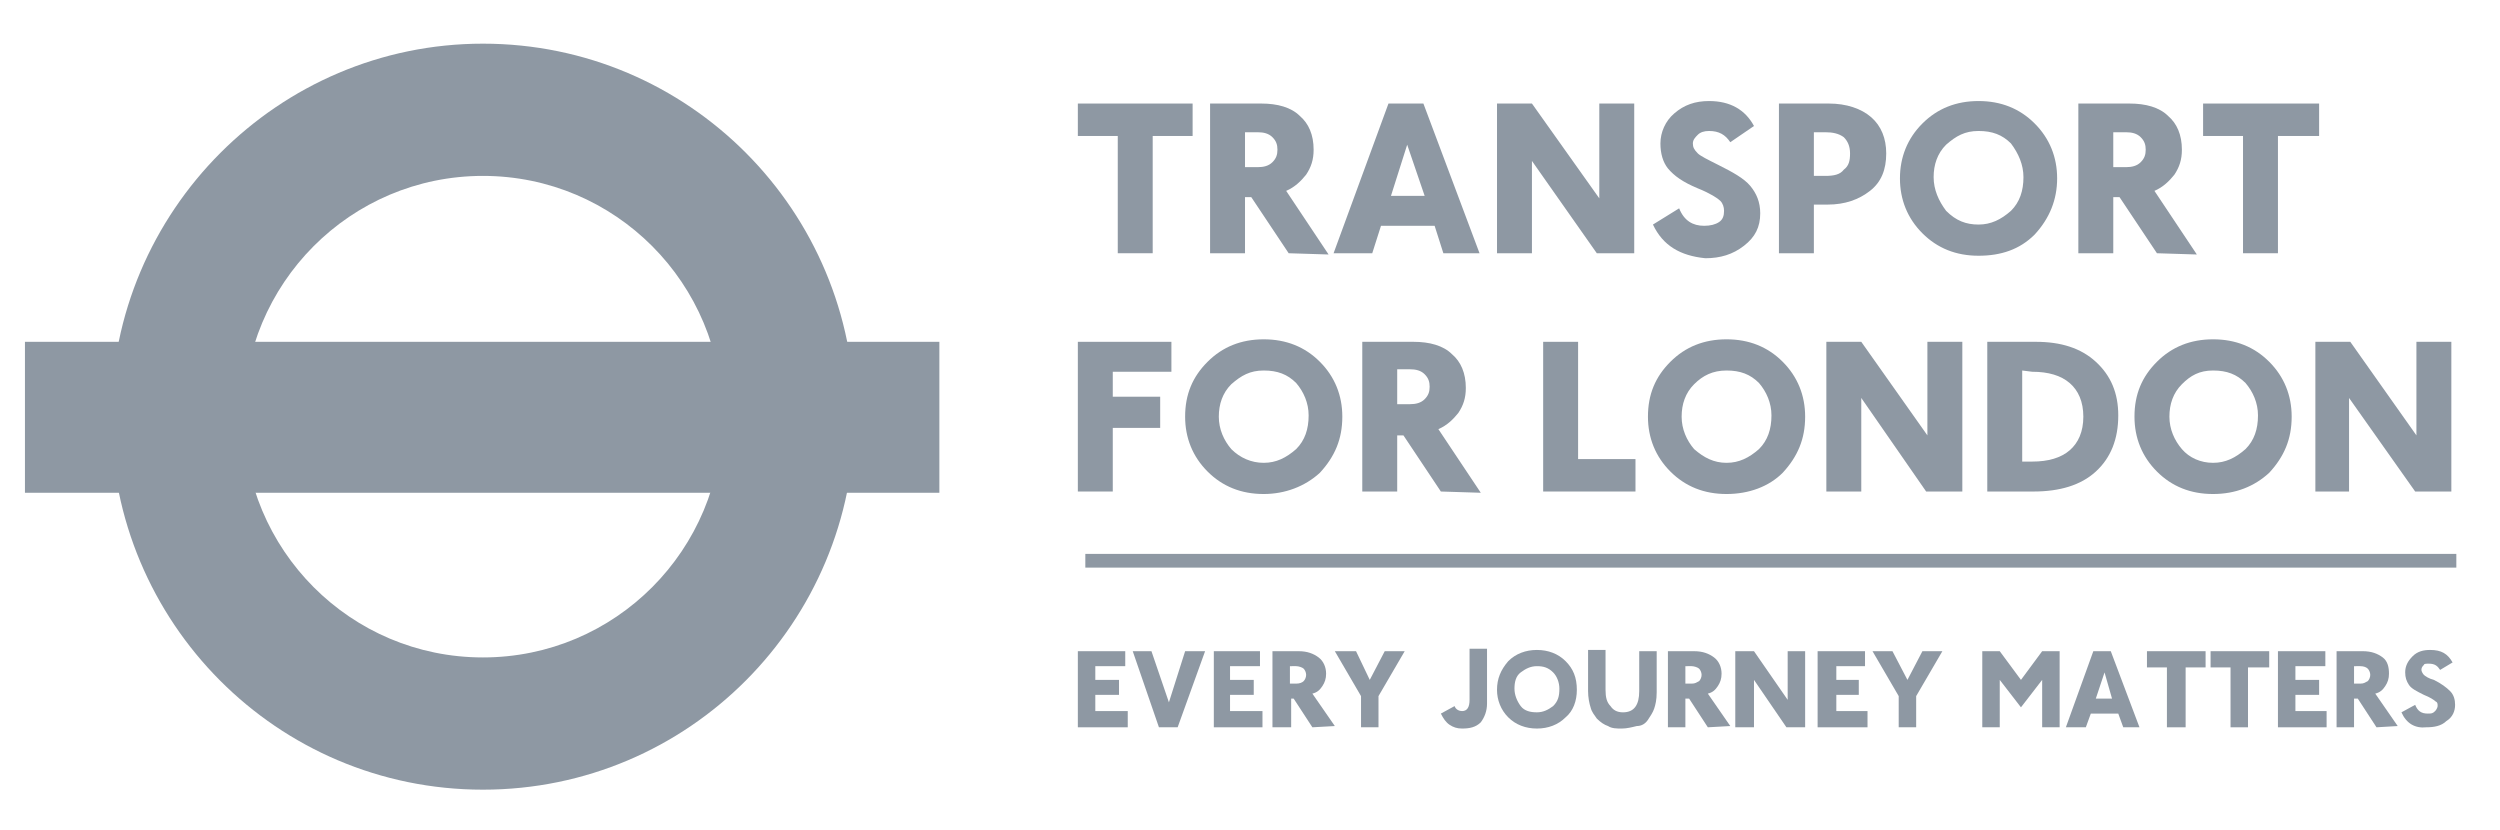 <?xml version="1.0" encoding="utf-8"?>
<!-- Generator: Adobe Illustrator 24.2.0, SVG Export Plug-In . SVG Version: 6.00 Build 0)  -->
<svg version="1.1" id="图层_1" xmlns="http://www.w3.org/2000/svg" xmlns:xlink="http://www.w3.org/1999/xlink" x="0px" y="0px"
	 viewBox="0 0 200.4 66.5" style="enable-background:new 0 0 200.4 66.5;" xml:space="preserve">
<style type="text/css">
	.st0{fill-rule:evenodd;clip-rule:evenodd;fill:#8E98A3;}
</style>
<g id="页面-1">
	<g id="编组-3">
		<polygon id="Fill-216" class="st0" points="87,45.5 196.9,45.5 196.9,44.4 87,44.4 		"/>
		<g id="编组">
			<g transform="translate(3.212, 0)">
				<g id="Clip-218">
				</g>
				<path id="Fill-217" class="st0" d="M54.7,33.4c0,10.7-8.6,19.3-19.2,19.3s-19.2-8.6-19.2-19.3s8.6-19.3,19.2-19.3
					C46.1,14.1,54.7,22.7,54.7,33.4 M35.5,3.5C19.1,3.5,5.7,16.9,5.7,33.4S19,63.3,35.5,63.3s29.8-13.4,29.8-29.9S52,3.5,35.5,3.5"
					/>
			</g>
			<g id="Clip-220">
			</g>
			<polygon id="Fill-219" class="st0" points="2,39.5 75.3,39.5 75.3,27.4 2,27.4 			"/>
			<polygon id="Fill-221" class="st0" points="86.4,58.3 86.4,52.2 90.2,52.2 90.2,53.4 87.8,53.4 87.8,54.5 89.7,54.5 89.7,55.7 
				87.8,55.7 87.8,57 90.4,57 90.4,58.3 			"/>
			<polygon id="Fill-222" class="st0" points="94.4,58.3 92.9,58.3 90.8,52.2 92.3,52.2 93.7,56.3 95,52.2 96.6,52.2 			"/>
			<polygon id="Fill-223" class="st0" points="97.3,58.3 97.3,52.2 101,52.2 101,53.4 98.6,53.4 98.6,54.5 100.5,54.5 100.5,55.7 
				98.6,55.7 98.6,57 101.2,57 101.2,58.3 			"/>
			<path id="Fill-224" class="st0" d="M105.2,58.3l-1.5-2.3h-0.2v2.3H102v-6.1h2.1c0.7,0,1.2,0.2,1.6,0.5s0.6,0.8,0.6,1.3
				c0,0.4-0.1,0.7-0.3,1c-0.2,0.3-0.4,0.5-0.8,0.6l1.8,2.6L105.2,58.3L105.2,58.3z M103.4,53.4v1.4h0.5c0.3,0,0.5-0.1,0.6-0.2
				c0.1-0.1,0.2-0.3,0.2-0.5s-0.1-0.4-0.2-0.5s-0.4-0.2-0.6-0.2H103.4z"/>
			<polygon id="Fill-225" class="st0" points="110.5,55.8 110.5,58.3 109.1,58.3 109.1,55.8 107,52.2 108.7,52.2 109.8,54.5 
				111,52.2 112.6,52.2 			"/>
			<path id="Fill-226" class="st0" d="M119.2,56.4c0,0.6-0.2,1.1-0.5,1.5c-0.4,0.4-0.9,0.5-1.5,0.5c-0.4,0-0.7-0.1-1-0.3
				s-0.5-0.5-0.7-0.9l1.1-0.6c0.1,0.3,0.4,0.4,0.6,0.4c0.4,0,0.6-0.3,0.6-0.9V52h1.4V56.4z"/>
			<path id="Fill-227" class="st0" d="M123.2,58.4c-0.9,0-1.7-0.3-2.3-0.9c-0.6-0.6-0.9-1.4-0.9-2.2c0-0.9,0.3-1.6,0.9-2.3
				c0.6-0.6,1.4-0.9,2.3-0.9s1.7,0.3,2.3,0.9c0.6,0.6,0.9,1.3,0.9,2.3c0,0.9-0.3,1.7-0.9,2.2C124.9,58.1,124.1,58.4,123.2,58.4
				 M123.2,57.1c0.5,0,0.9-0.2,1.3-0.5c0.4-0.4,0.5-0.8,0.5-1.4c0-0.5-0.2-1-0.5-1.3c-0.4-0.4-0.8-0.5-1.3-0.5s-0.9,0.2-1.3,0.5
				s-0.5,0.8-0.5,1.3s0.2,1,0.5,1.4S122.7,57.1,123.2,57.1"/>
			<path id="Fill-228" class="st0" d="M132.8,55.5c0,0.6-0.1,1-0.2,1.3c-0.1,0.3-0.3,0.6-0.5,0.9c-0.2,0.3-0.5,0.5-0.9,0.5
				c-0.4,0.1-0.8,0.2-1.2,0.2s-0.8,0-1.1-0.2c-0.3-0.1-0.6-0.3-0.9-0.6c-0.2-0.3-0.4-0.5-0.5-0.9c-0.1-0.3-0.2-0.8-0.2-1.3v-3.3h1.4
				v3.2c0,0.6,0.1,1,0.4,1.3c0.2,0.3,0.5,0.5,1,0.5c0.9,0,1.3-0.6,1.3-1.7v-3.2h1.4V55.5L132.8,55.5z"/>
			<path id="Fill-229" class="st0" d="M136.9,58.3l-1.5-2.3h-0.3v2.3h-1.4v-6.1h2.1c0.7,0,1.2,0.2,1.6,0.5c0.4,0.3,0.6,0.8,0.6,1.3
				c0,0.4-0.1,0.7-0.3,1s-0.4,0.5-0.8,0.6l1.8,2.6L136.9,58.3L136.9,58.3z M135.1,53.4v1.4h0.5c0.3,0,0.4-0.1,0.6-0.2
				c0.1-0.1,0.2-0.3,0.2-0.5s-0.1-0.4-0.2-0.5c-0.1-0.1-0.4-0.2-0.6-0.2H135.1z"/>
			<polygon id="Fill-230" class="st0" points="143.2,58.3 140.6,54.5 140.6,58.3 139.1,58.3 139.1,52.2 140.6,52.2 143.3,56.1 
				143.3,52.2 144.7,52.2 144.7,58.3 			"/>
			<polygon id="Fill-231" class="st0" points="145.7,58.3 145.7,52.2 149.5,52.2 149.5,53.4 147.2,53.4 147.2,54.5 149,54.5 
				149,55.7 147.2,55.7 147.2,57 149.7,57 149.7,58.3 			"/>
			<polygon id="Fill-232" class="st0" points="153.6,55.8 153.6,58.3 152.2,58.3 152.2,55.8 150.1,52.2 151.7,52.2 152.9,54.5 
				154.1,52.2 155.7,52.2 			"/>
			<polygon id="Fill-233" class="st0" points="163.7,58.3 163.7,54.5 162,56.7 160.3,54.5 160.3,58.3 158.9,58.3 158.9,52.2 
				160.3,52.2 162,54.5 163.7,52.2 165.1,52.2 165.1,58.3 			"/>
			<path id="Fill-234" class="st0" d="M170.2,58.3l-0.4-1.1h-2.2l-0.4,1.1h-1.6l2.2-6.1h1.4l2.3,6.1H170.2z M168.7,53.9L168,56h1.3
				L168.7,53.9z"/>
			<polygon id="Fill-235" class="st0" points="175.2,53.5 175.2,58.3 173.7,58.3 173.7,53.5 172.1,53.5 172.1,52.2 176.8,52.2 
				176.8,53.5 			"/>
			<polygon id="Fill-236" class="st0" points="180.2,53.5 180.2,58.3 178.8,58.3 178.8,53.5 177.2,53.5 177.2,52.2 181.9,52.2 
				181.9,53.5 			"/>
			<polygon id="Fill-237" class="st0" points="182.6,58.3 182.6,52.2 186.4,52.2 186.4,53.4 184,53.4 184,54.5 185.9,54.5 
				185.9,55.7 184,55.7 184,57 186.5,57 186.5,58.3 			"/>
			<path id="Fill-238" class="st0" d="M190.5,58.3L189,56h-0.3v2.3h-1.4v-6.1h2.1c0.7,0,1.2,0.2,1.6,0.5c0.4,0.3,0.5,0.8,0.5,1.3
				c0,0.4-0.1,0.7-0.3,1s-0.4,0.5-0.8,0.6l1.8,2.6L190.5,58.3L190.5,58.3z M188.7,53.4v1.4h0.5c0.3,0,0.4-0.1,0.6-0.2
				c0.1-0.1,0.2-0.3,0.2-0.5s-0.1-0.4-0.2-0.5c-0.1-0.1-0.3-0.2-0.6-0.2H188.7z"/>
			<path id="Fill-239" class="st0" d="M192.5,57.1l1.1-0.6c0.2,0.5,0.5,0.7,1,0.7c0.3,0,0.4,0,0.6-0.2c0.1-0.1,0.2-0.3,0.2-0.4
				c0-0.2,0-0.3-0.2-0.4c-0.1-0.1-0.4-0.3-0.9-0.5c-0.6-0.3-1-0.5-1.2-0.8s-0.3-0.6-0.3-1c0-0.5,0.2-0.9,0.6-1.3
				c0.4-0.4,0.9-0.5,1.4-0.5c0.9,0,1.4,0.3,1.8,1l-1,0.6c-0.2-0.3-0.4-0.5-0.9-0.5c-0.2,0-0.4,0-0.4,0.1c-0.1,0.1-0.2,0.2-0.2,0.4
				c0,0.1,0.1,0.3,0.2,0.4c0.1,0.1,0.4,0.3,0.8,0.4c0.6,0.3,1,0.6,1.3,0.9c0.3,0.3,0.4,0.7,0.4,1.1c0,0.5-0.2,1-0.7,1.3
				c-0.4,0.4-1,0.5-1.6,0.5C193.6,58.4,192.9,58,192.5,57.1"/>
			<polygon id="Fill-240" class="st0" points="92.4,10.9 92.4,20.3 89.6,20.3 89.6,10.9 86.4,10.9 86.4,8.3 95.6,8.3 95.6,10.9 			
				"/>
			<path id="Fill-241" class="st0" d="M103.3,20.3l-3-4.5h-0.5v4.5H97v-12h4.1c1.3,0,2.4,0.3,3.1,1c0.7,0.6,1.1,1.5,1.1,2.7
				c0,0.8-0.2,1.4-0.6,2c-0.4,0.5-0.9,1-1.6,1.3l3.4,5.1L103.3,20.3L103.3,20.3z M99.8,10.6v2.8h1c0.5,0,0.9-0.1,1.2-0.4
				c0.3-0.3,0.4-0.6,0.4-1s-0.1-0.7-0.4-1s-0.7-0.4-1.2-0.4C100.8,10.6,99.8,10.6,99.8,10.6z"/>
			<path id="Fill-242" class="st0" d="M115.7,20.3l-0.7-2.2h-4.3l-0.7,2.2h-3.1l4.4-12h2.8l4.5,12H115.7z M112.8,11.6l-1.3,4.1h2.7
				L112.8,11.6z"/>
			<polygon id="Fill-243" class="st0" points="128,20.3 122.8,12.9 122.8,20.3 120,20.3 120,8.3 122.8,8.3 128.2,15.9 128.2,8.3 
				131,8.3 131,20.3 			"/>
			<path id="Fill-244" class="st0" d="M132.5,18l2.1-1.3c0.4,1,1.1,1.4,2,1.4c0.5,0,0.9-0.1,1.2-0.3c0.3-0.2,0.4-0.5,0.4-0.9
				c0-0.3-0.1-0.6-0.3-0.8c-0.2-0.2-0.8-0.6-1.8-1c-1.2-0.5-1.9-1-2.4-1.6c-0.4-0.5-0.6-1.2-0.6-2c0-0.9,0.4-1.8,1.1-2.4
				c0.8-0.7,1.7-1,2.8-1c1.7,0,2.9,0.7,3.6,2l-1.9,1.3c-0.4-0.6-0.9-0.9-1.7-0.9c-0.4,0-0.7,0.1-0.9,0.3s-0.4,0.4-0.4,0.7
				s0.1,0.5,0.4,0.8c0.2,0.2,0.8,0.5,1.6,0.9c1.2,0.6,2.1,1.1,2.6,1.7c0.5,0.6,0.8,1.3,0.8,2.2c0,1.1-0.4,1.9-1.3,2.6
				c-0.9,0.7-1.9,1-3.1,1C134.7,20.5,133.3,19.7,132.5,18"/>
			<path id="Fill-245" class="st0" d="M145.4,16.4v3.9h-2.8v-12h4c1.4,0,2.6,0.4,3.4,1.1c0.8,0.7,1.2,1.7,1.2,2.9
				c0,1.3-0.4,2.3-1.3,3c-0.9,0.7-2,1.1-3.4,1.1H145.4z M145.4,10.6v3.5h0.9c0.7,0,1.2-0.1,1.5-0.5c0.4-0.3,0.5-0.7,0.5-1.3
				s-0.2-1-0.5-1.3c-0.4-0.3-0.9-0.4-1.5-0.4H145.4z"/>
			<path id="Fill-246" class="st0" d="M158.6,20.5c-1.8,0-3.3-0.6-4.5-1.8c-1.2-1.2-1.8-2.7-1.8-4.4s0.6-3.2,1.8-4.4
				s2.7-1.8,4.5-1.8s3.3,0.6,4.5,1.8s1.8,2.7,1.8,4.4s-0.6,3.2-1.8,4.5C161.9,20,160.4,20.5,158.6,20.5 M158.6,18
				c1,0,1.8-0.4,2.6-1.1c0.7-0.7,1-1.6,1-2.7c0-1-0.4-1.9-1-2.7c-0.7-0.7-1.5-1-2.6-1s-1.8,0.4-2.6,1.1c-0.7,0.7-1,1.6-1,2.6
				s0.4,1.9,1,2.7C156.8,17.7,157.6,18,158.6,18"/>
			<path id="Fill-247" class="st0" d="M172.9,20.3l-3-4.5h-0.5v4.5h-2.8v-12h4.1c1.3,0,2.4,0.3,3.1,1c0.7,0.6,1.1,1.5,1.1,2.7
				c0,0.8-0.2,1.4-0.6,2c-0.4,0.5-0.9,1-1.6,1.3l3.4,5.1L172.9,20.3L172.9,20.3z M169.4,10.6v2.8h1c0.5,0,0.9-0.1,1.2-0.4
				c0.3-0.3,0.4-0.6,0.4-1s-0.1-0.7-0.4-1c-0.3-0.3-0.7-0.4-1.2-0.4C170.4,10.6,169.4,10.6,169.4,10.6z"/>
			<polygon id="Fill-248" class="st0" points="182.6,10.9 182.6,20.3 179.8,20.3 179.8,10.9 176.6,10.9 176.6,8.3 185.9,8.3 
				185.9,10.9 			"/>
			<polygon id="Fill-249" class="st0" points="89.2,29.8 89.2,31.8 93,31.8 93,34.3 89.2,34.3 89.2,39.4 86.4,39.4 86.4,27.4 
				93.9,27.4 93.9,29.8 			"/>
			<path id="Fill-250" class="st0" d="M101.3,39.6c-1.8,0-3.3-0.6-4.5-1.8S95,35.1,95,33.4c0-1.8,0.6-3.2,1.8-4.4
				c1.2-1.2,2.7-1.8,4.5-1.8s3.3,0.6,4.5,1.8c1.2,1.2,1.8,2.7,1.8,4.4c0,1.8-0.6,3.2-1.8,4.5C104.6,39,103,39.6,101.3,39.6
				 M101.3,37.1c1,0,1.8-0.4,2.6-1.1c0.7-0.7,1-1.6,1-2.7c0-1-0.4-1.9-1-2.6c-0.7-0.7-1.5-1-2.6-1s-1.8,0.4-2.6,1.1
				c-0.7,0.7-1,1.6-1,2.6s0.4,1.9,1,2.6C99.4,36.7,100.3,37.1,101.3,37.1"/>
			<path id="Fill-251" class="st0" d="M115.5,39.4l-3-4.5H112v4.5h-2.8v-12h4.1c1.3,0,2.4,0.3,3.1,1c0.7,0.6,1.1,1.5,1.1,2.7
				c0,0.8-0.2,1.4-0.6,2c-0.4,0.5-0.9,1-1.6,1.3l3.4,5.1L115.5,39.4L115.5,39.4z M112,29.6v2.8h1c0.5,0,0.9-0.1,1.2-0.4
				c0.3-0.3,0.4-0.6,0.4-1s-0.1-0.7-0.4-1s-0.7-0.4-1.2-0.4H112z"/>
			<polygon id="Fill-252" class="st0" points="123.7,39.4 123.7,27.4 126.5,27.4 126.5,36.8 131.1,36.8 131.1,39.4 			"/>
			<path id="Fill-253" class="st0" d="M138.4,39.6c-1.8,0-3.3-0.6-4.5-1.8s-1.8-2.7-1.8-4.4c0-1.8,0.6-3.2,1.8-4.4
				c1.2-1.2,2.7-1.8,4.5-1.8s3.3,0.6,4.5,1.8c1.2,1.2,1.8,2.7,1.8,4.4c0,1.8-0.6,3.2-1.8,4.5C141.8,39,140.2,39.6,138.4,39.6
				 M138.4,37.1c1,0,1.8-0.4,2.6-1.1c0.7-0.7,1-1.6,1-2.7c0-1-0.4-1.9-1-2.6c-0.7-0.7-1.5-1-2.6-1s-1.9,0.4-2.6,1.1
				c-0.7,0.7-1,1.6-1,2.6s0.4,1.9,1,2.6C136.6,36.7,137.4,37.1,138.4,37.1"/>
			<polygon id="Fill-254" class="st0" points="154.4,39.4 149.2,31.9 149.2,39.4 146.4,39.4 146.4,27.4 149.2,27.4 154.5,34.9 
				154.5,27.4 157.3,27.4 157.3,39.4 			"/>
			<path id="Fill-255" class="st0" d="M159.3,39.4v-12h3.9c2,0,3.6,0.5,4.8,1.6s1.8,2.5,1.8,4.3c0,1.9-0.6,3.4-1.8,4.5
				s-2.9,1.6-5,1.6H159.3z M162.1,29.7V37h0.8c1.3,0,2.3-0.3,3-0.9c0.7-0.6,1.1-1.5,1.1-2.7s-0.4-2.1-1.1-2.7
				c-0.7-0.6-1.7-0.9-3-0.9L162.1,29.7L162.1,29.7z"/>
			<path id="Fill-256" class="st0" d="M177.4,39.6c-1.8,0-3.3-0.6-4.5-1.8s-1.8-2.7-1.8-4.4c0-1.8,0.6-3.2,1.8-4.4
				c1.2-1.2,2.7-1.8,4.5-1.8s3.3,0.6,4.5,1.8c1.2,1.2,1.8,2.7,1.8,4.4c0,1.8-0.6,3.2-1.8,4.5C180.7,39,179.2,39.6,177.4,39.6
				 M177.4,37.1c1,0,1.8-0.4,2.6-1.1c0.7-0.7,1-1.6,1-2.7c0-1-0.4-1.9-1-2.6c-0.7-0.7-1.5-1-2.6-1s-1.8,0.4-2.5,1.1s-1,1.6-1,2.6
				s0.4,1.9,1,2.6C175.5,36.7,176.4,37.1,177.4,37.1"/>
			<polygon id="Fill-257" class="st0" points="193.6,39.4 188.3,31.9 188.3,39.4 185.6,39.4 185.6,27.4 188.4,27.4 193.7,34.9 
				193.7,27.4 196.5,27.4 196.5,39.4 			"/>
		</g>
	</g>
</g>
</svg>
